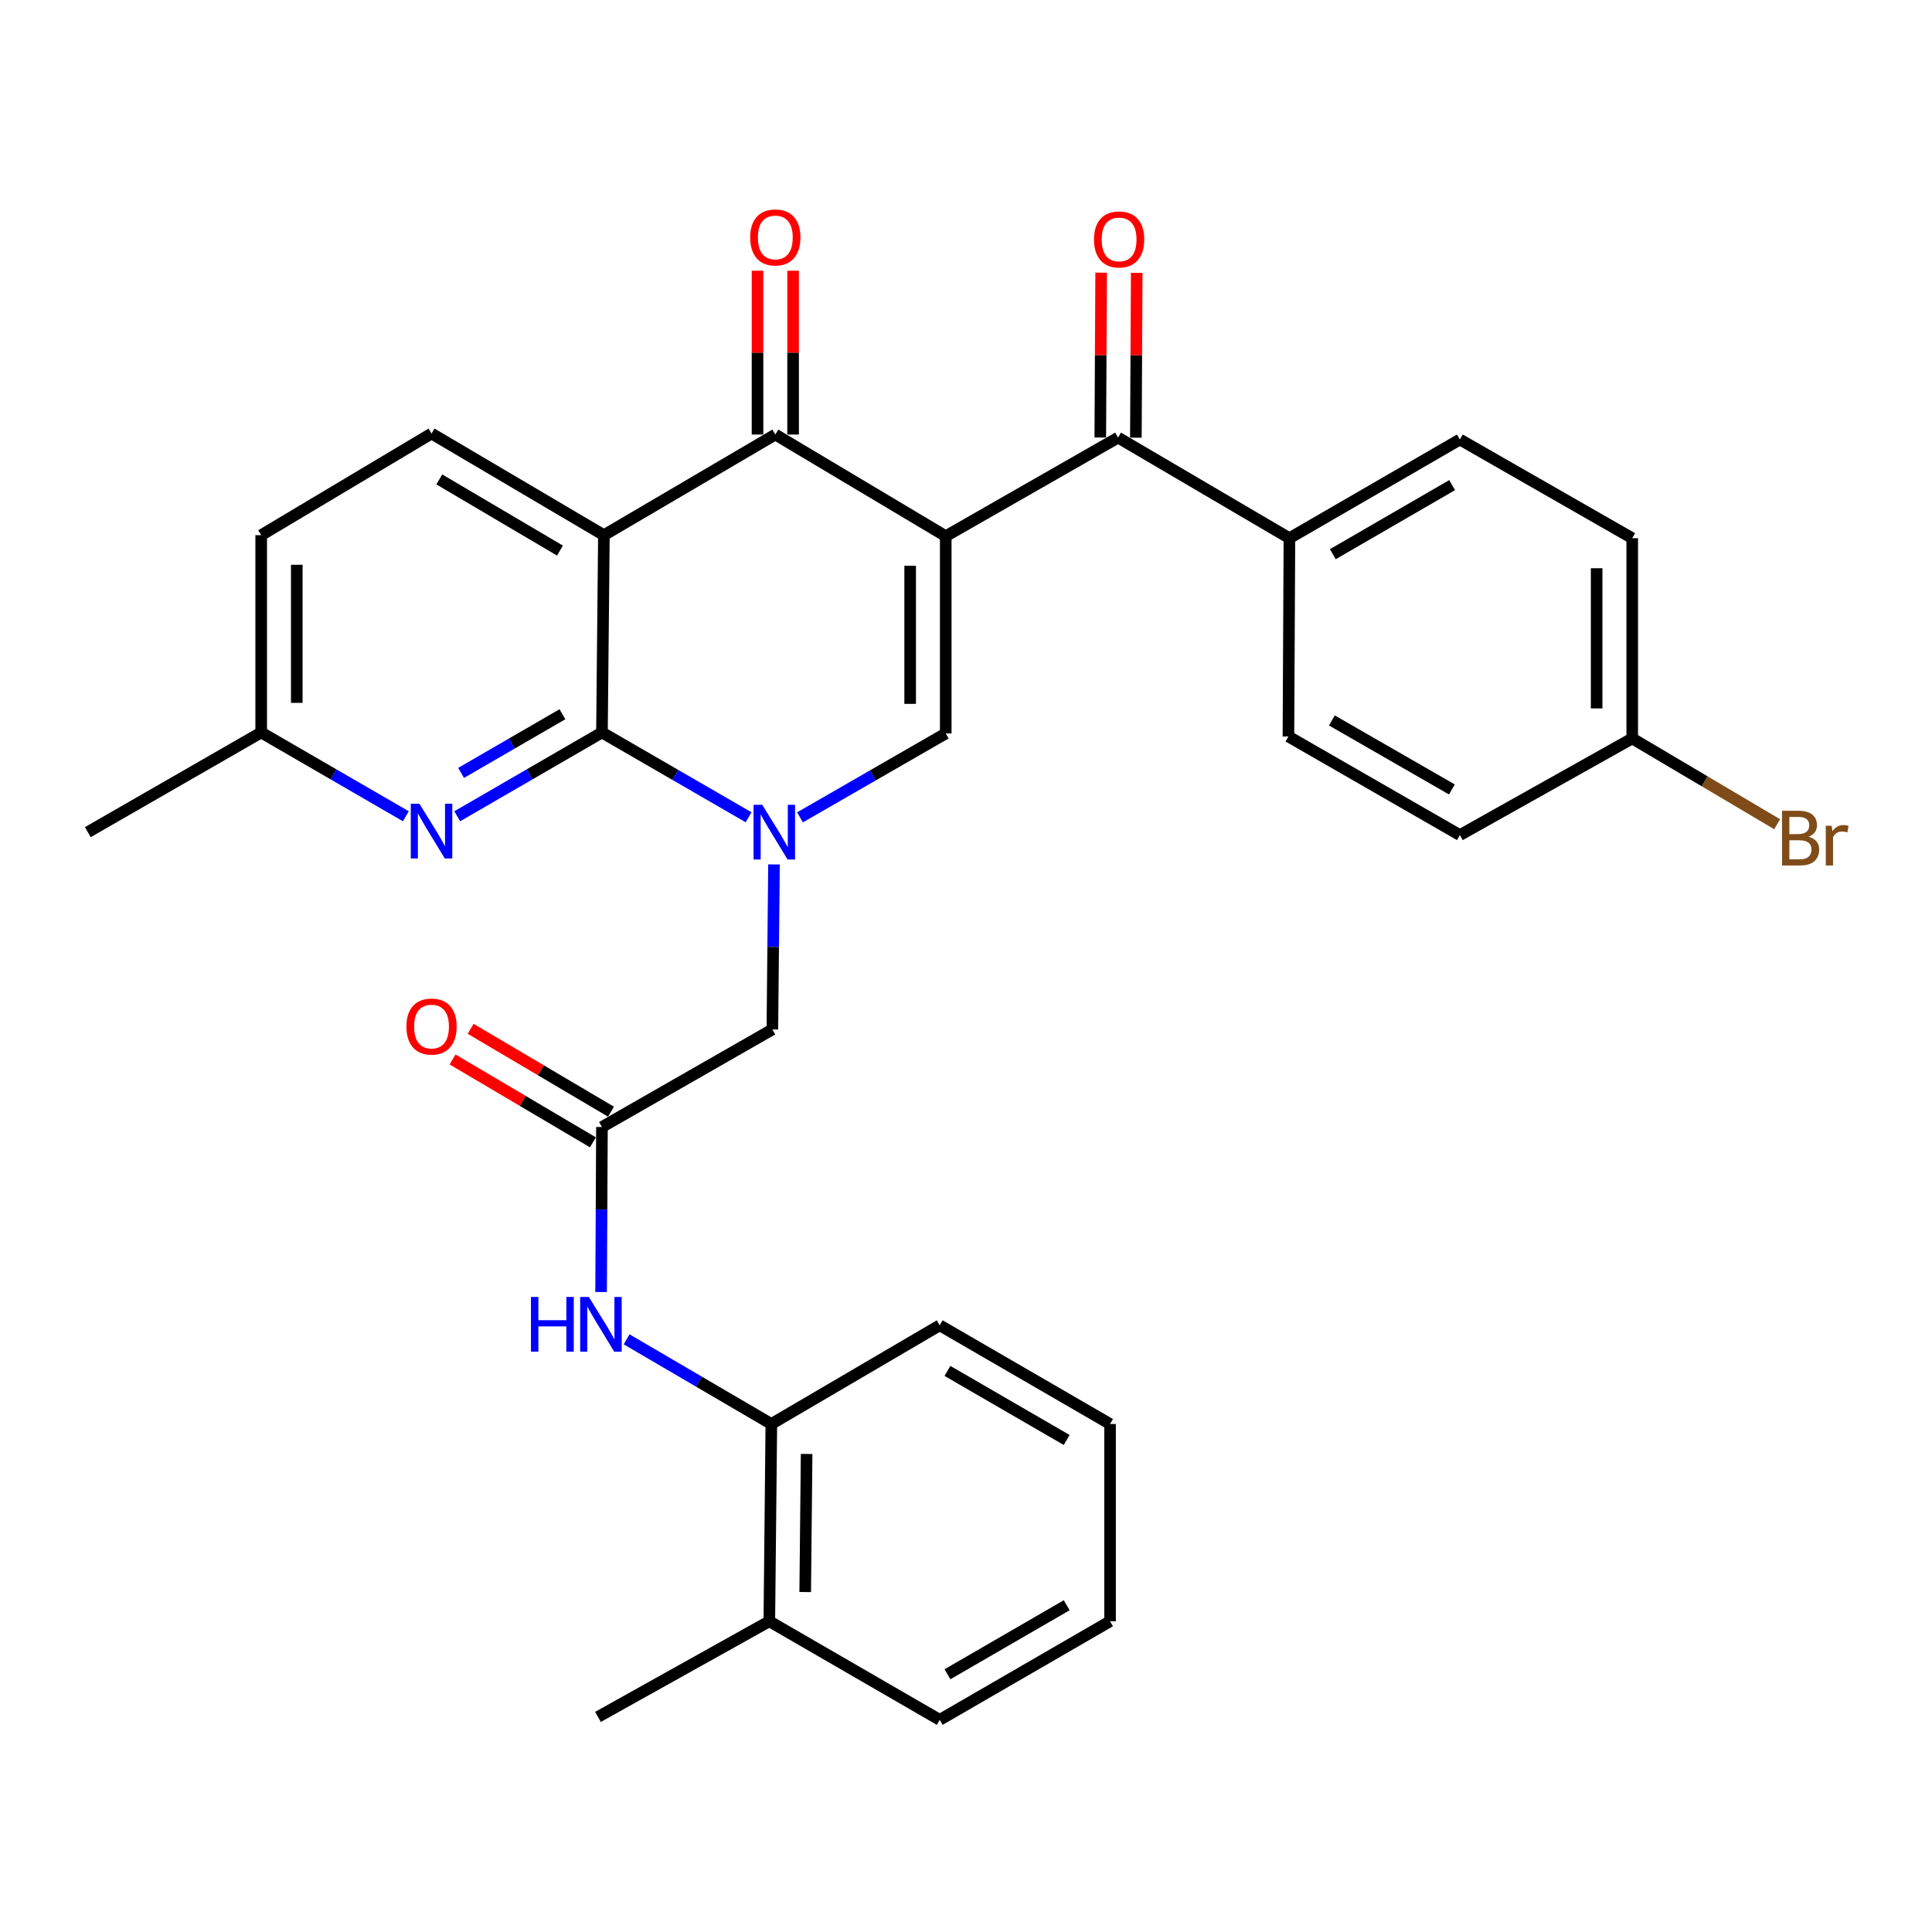 <?xml version='1.0' encoding='iso-8859-1'?>
<svg version='1.1' baseProfile='full'
              xmlns='http://www.w3.org/2000/svg'
                      xmlns:rdkit='http://www.rdkit.org/xml'
                      xmlns:xlink='http://www.w3.org/1999/xlink'
                  xml:space='preserve'
width='1000px' height='1000px' viewBox='0 0 1000 1000'>
<!-- END OF HEADER -->
<rect style='opacity:1.0;fill:#FFFFFF;stroke:none' width='1000' height='1000' x='0' y='0'> </rect>
<path class='bond-3' d='M 489.513,277.528 L 401.301,224.914' style='fill:none;fill-rule:evenodd;stroke:#000000;stroke-width:6px;stroke-linecap:butt;stroke-linejoin:miter;stroke-opacity:1' />
<path class='bond-4' d='M 489.513,277.528 L 489.513,379.636' style='fill:none;fill-rule:evenodd;stroke:#000000;stroke-width:6px;stroke-linecap:butt;stroke-linejoin:miter;stroke-opacity:1' />
<path class='bond-4' d='M 471.095,292.844 L 471.095,364.32' style='fill:none;fill-rule:evenodd;stroke:#000000;stroke-width:6px;stroke-linecap:butt;stroke-linejoin:miter;stroke-opacity:1' />
<path class='bond-5' d='M 489.513,277.528 L 578.717,226.5' style='fill:none;fill-rule:evenodd;stroke:#000000;stroke-width:6px;stroke-linecap:butt;stroke-linejoin:miter;stroke-opacity:1' />
<path class='bond-0' d='M 414.079,423.059 L 451.796,401.347' style='fill:none;fill-rule:evenodd;stroke:#0000FF;stroke-width:6px;stroke-linecap:butt;stroke-linejoin:miter;stroke-opacity:1' />
<path class='bond-0' d='M 451.796,401.347 L 489.513,379.636' style='fill:none;fill-rule:evenodd;stroke:#000000;stroke-width:6px;stroke-linecap:butt;stroke-linejoin:miter;stroke-opacity:1' />
<path class='bond-1' d='M 387.463,423.014 L 349.519,401.069' style='fill:none;fill-rule:evenodd;stroke:#0000FF;stroke-width:6px;stroke-linecap:butt;stroke-linejoin:miter;stroke-opacity:1' />
<path class='bond-1' d='M 349.519,401.069 L 311.574,379.124' style='fill:none;fill-rule:evenodd;stroke:#000000;stroke-width:6px;stroke-linecap:butt;stroke-linejoin:miter;stroke-opacity:1' />
<path class='bond-9' d='M 400.615,447.428 L 400.196,490.136' style='fill:none;fill-rule:evenodd;stroke:#0000FF;stroke-width:6px;stroke-linecap:butt;stroke-linejoin:miter;stroke-opacity:1' />
<path class='bond-9' d='M 400.196,490.136 L 399.776,532.843' style='fill:none;fill-rule:evenodd;stroke:#000000;stroke-width:6px;stroke-linecap:butt;stroke-linejoin:miter;stroke-opacity:1' />
<path class='bond-6' d='M 311.574,379.124 L 274.112,400.812' style='fill:none;fill-rule:evenodd;stroke:#000000;stroke-width:6px;stroke-linecap:butt;stroke-linejoin:miter;stroke-opacity:1' />
<path class='bond-6' d='M 274.112,400.812 L 236.651,422.5' style='fill:none;fill-rule:evenodd;stroke:#0000FF;stroke-width:6px;stroke-linecap:butt;stroke-linejoin:miter;stroke-opacity:1' />
<path class='bond-6' d='M 291.108,369.691 L 264.885,384.873' style='fill:none;fill-rule:evenodd;stroke:#000000;stroke-width:6px;stroke-linecap:butt;stroke-linejoin:miter;stroke-opacity:1' />
<path class='bond-6' d='M 264.885,384.873 L 238.661,400.054' style='fill:none;fill-rule:evenodd;stroke:#0000FF;stroke-width:6px;stroke-linecap:butt;stroke-linejoin:miter;stroke-opacity:1' />
<path class='bond-31' d='M 311.574,379.124 L 312.577,277.007' style='fill:none;fill-rule:evenodd;stroke:#000000;stroke-width:6px;stroke-linecap:butt;stroke-linejoin:miter;stroke-opacity:1' />
<path class='bond-2' d='M 312.577,277.007 L 401.301,224.914' style='fill:none;fill-rule:evenodd;stroke:#000000;stroke-width:6px;stroke-linecap:butt;stroke-linejoin:miter;stroke-opacity:1' />
<path class='bond-10' d='M 312.577,277.007 L 223.362,224.392' style='fill:none;fill-rule:evenodd;stroke:#000000;stroke-width:6px;stroke-linecap:butt;stroke-linejoin:miter;stroke-opacity:1' />
<path class='bond-10' d='M 289.839,284.979 L 227.388,248.149' style='fill:none;fill-rule:evenodd;stroke:#000000;stroke-width:6px;stroke-linecap:butt;stroke-linejoin:miter;stroke-opacity:1' />
<path class='bond-13' d='M 410.51,224.914 L 410.51,182.522' style='fill:none;fill-rule:evenodd;stroke:#000000;stroke-width:6px;stroke-linecap:butt;stroke-linejoin:miter;stroke-opacity:1' />
<path class='bond-13' d='M 410.51,182.522 L 410.51,140.129' style='fill:none;fill-rule:evenodd;stroke:#FF0000;stroke-width:6px;stroke-linecap:butt;stroke-linejoin:miter;stroke-opacity:1' />
<path class='bond-13' d='M 392.092,224.914 L 392.092,182.522' style='fill:none;fill-rule:evenodd;stroke:#000000;stroke-width:6px;stroke-linecap:butt;stroke-linejoin:miter;stroke-opacity:1' />
<path class='bond-13' d='M 392.092,182.522 L 392.092,140.129' style='fill:none;fill-rule:evenodd;stroke:#FF0000;stroke-width:6px;stroke-linecap:butt;stroke-linejoin:miter;stroke-opacity:1' />
<path class='bond-12' d='M 578.717,226.5 L 667.4,278.572' style='fill:none;fill-rule:evenodd;stroke:#000000;stroke-width:6px;stroke-linecap:butt;stroke-linejoin:miter;stroke-opacity:1' />
<path class='bond-14' d='M 587.926,226.548 L 588.147,183.886' style='fill:none;fill-rule:evenodd;stroke:#000000;stroke-width:6px;stroke-linecap:butt;stroke-linejoin:miter;stroke-opacity:1' />
<path class='bond-14' d='M 588.147,183.886 L 588.369,141.225' style='fill:none;fill-rule:evenodd;stroke:#FF0000;stroke-width:6px;stroke-linecap:butt;stroke-linejoin:miter;stroke-opacity:1' />
<path class='bond-14' d='M 569.509,226.452 L 569.73,183.791' style='fill:none;fill-rule:evenodd;stroke:#000000;stroke-width:6px;stroke-linecap:butt;stroke-linejoin:miter;stroke-opacity:1' />
<path class='bond-14' d='M 569.73,183.791 L 569.951,141.129' style='fill:none;fill-rule:evenodd;stroke:#FF0000;stroke-width:6px;stroke-linecap:butt;stroke-linejoin:miter;stroke-opacity:1' />
<path class='bond-17' d='M 210.075,422.497 L 172.633,400.811' style='fill:none;fill-rule:evenodd;stroke:#0000FF;stroke-width:6px;stroke-linecap:butt;stroke-linejoin:miter;stroke-opacity:1' />
<path class='bond-17' d='M 172.633,400.811 L 135.191,379.124' style='fill:none;fill-rule:evenodd;stroke:#000000;stroke-width:6px;stroke-linecap:butt;stroke-linejoin:miter;stroke-opacity:1' />
<path class='bond-7' d='M 311.574,583.339 L 399.776,532.843' style='fill:none;fill-rule:evenodd;stroke:#000000;stroke-width:6px;stroke-linecap:butt;stroke-linejoin:miter;stroke-opacity:1' />
<path class='bond-8' d='M 311.574,583.339 L 311.352,626.041' style='fill:none;fill-rule:evenodd;stroke:#000000;stroke-width:6px;stroke-linecap:butt;stroke-linejoin:miter;stroke-opacity:1' />
<path class='bond-8' d='M 311.352,626.041 L 311.129,668.744' style='fill:none;fill-rule:evenodd;stroke:#0000FF;stroke-width:6px;stroke-linecap:butt;stroke-linejoin:miter;stroke-opacity:1' />
<path class='bond-15' d='M 316.256,575.409 L 279.931,553.962' style='fill:none;fill-rule:evenodd;stroke:#000000;stroke-width:6px;stroke-linecap:butt;stroke-linejoin:miter;stroke-opacity:1' />
<path class='bond-15' d='M 279.931,553.962 L 243.605,532.514' style='fill:none;fill-rule:evenodd;stroke:#FF0000;stroke-width:6px;stroke-linecap:butt;stroke-linejoin:miter;stroke-opacity:1' />
<path class='bond-15' d='M 306.892,591.269 L 270.567,569.822' style='fill:none;fill-rule:evenodd;stroke:#000000;stroke-width:6px;stroke-linecap:butt;stroke-linejoin:miter;stroke-opacity:1' />
<path class='bond-15' d='M 270.567,569.822 L 234.241,548.374' style='fill:none;fill-rule:evenodd;stroke:#FF0000;stroke-width:6px;stroke-linecap:butt;stroke-linejoin:miter;stroke-opacity:1' />
<path class='bond-11' d='M 324.337,693.234 L 361.791,715.146' style='fill:none;fill-rule:evenodd;stroke:#0000FF;stroke-width:6px;stroke-linecap:butt;stroke-linejoin:miter;stroke-opacity:1' />
<path class='bond-11' d='M 361.791,715.146 L 399.244,737.058' style='fill:none;fill-rule:evenodd;stroke:#000000;stroke-width:6px;stroke-linecap:butt;stroke-linejoin:miter;stroke-opacity:1' />
<path class='bond-20' d='M 223.362,224.392 L 135.191,277.007' style='fill:none;fill-rule:evenodd;stroke:#000000;stroke-width:6px;stroke-linecap:butt;stroke-linejoin:miter;stroke-opacity:1' />
<path class='bond-16' d='M 399.244,737.058 L 398.2,839.165' style='fill:none;fill-rule:evenodd;stroke:#000000;stroke-width:6px;stroke-linecap:butt;stroke-linejoin:miter;stroke-opacity:1' />
<path class='bond-16' d='M 417.505,752.562 L 416.774,824.037' style='fill:none;fill-rule:evenodd;stroke:#000000;stroke-width:6px;stroke-linecap:butt;stroke-linejoin:miter;stroke-opacity:1' />
<path class='bond-25' d='M 399.244,737.058 L 486.402,685.978' style='fill:none;fill-rule:evenodd;stroke:#000000;stroke-width:6px;stroke-linecap:butt;stroke-linejoin:miter;stroke-opacity:1' />
<path class='bond-18' d='M 667.4,278.572 L 755.633,227.493' style='fill:none;fill-rule:evenodd;stroke:#000000;stroke-width:6px;stroke-linecap:butt;stroke-linejoin:miter;stroke-opacity:1' />
<path class='bond-18' d='M 689.863,286.85 L 751.626,251.094' style='fill:none;fill-rule:evenodd;stroke:#000000;stroke-width:6px;stroke-linecap:butt;stroke-linejoin:miter;stroke-opacity:1' />
<path class='bond-19' d='M 667.4,278.572 L 666.889,381.212' style='fill:none;fill-rule:evenodd;stroke:#000000;stroke-width:6px;stroke-linecap:butt;stroke-linejoin:miter;stroke-opacity:1' />
<path class='bond-26' d='M 398.2,839.165 L 309.507,888.669' style='fill:none;fill-rule:evenodd;stroke:#000000;stroke-width:6px;stroke-linecap:butt;stroke-linejoin:miter;stroke-opacity:1' />
<path class='bond-27' d='M 398.2,839.165 L 486.402,890.193' style='fill:none;fill-rule:evenodd;stroke:#000000;stroke-width:6px;stroke-linecap:butt;stroke-linejoin:miter;stroke-opacity:1' />
<path class='bond-28' d='M 135.191,379.124 L 45.455,430.715' style='fill:none;fill-rule:evenodd;stroke:#000000;stroke-width:6px;stroke-linecap:butt;stroke-linejoin:miter;stroke-opacity:1' />
<path class='bond-33' d='M 135.191,379.124 L 135.191,277.007' style='fill:none;fill-rule:evenodd;stroke:#000000;stroke-width:6px;stroke-linecap:butt;stroke-linejoin:miter;stroke-opacity:1' />
<path class='bond-33' d='M 153.609,363.807 L 153.609,292.324' style='fill:none;fill-rule:evenodd;stroke:#000000;stroke-width:6px;stroke-linecap:butt;stroke-linejoin:miter;stroke-opacity:1' />
<path class='bond-23' d='M 755.633,227.493 L 844.837,278.572' style='fill:none;fill-rule:evenodd;stroke:#000000;stroke-width:6px;stroke-linecap:butt;stroke-linejoin:miter;stroke-opacity:1' />
<path class='bond-22' d='M 666.889,381.212 L 755.633,432.24' style='fill:none;fill-rule:evenodd;stroke:#000000;stroke-width:6px;stroke-linecap:butt;stroke-linejoin:miter;stroke-opacity:1' />
<path class='bond-22' d='M 689.381,372.899 L 751.502,408.619' style='fill:none;fill-rule:evenodd;stroke:#000000;stroke-width:6px;stroke-linecap:butt;stroke-linejoin:miter;stroke-opacity:1' />
<path class='bond-21' d='M 844.837,382.214 L 755.633,432.24' style='fill:none;fill-rule:evenodd;stroke:#000000;stroke-width:6px;stroke-linecap:butt;stroke-linejoin:miter;stroke-opacity:1' />
<path class='bond-24' d='M 844.837,382.214 L 882.34,404.413' style='fill:none;fill-rule:evenodd;stroke:#000000;stroke-width:6px;stroke-linecap:butt;stroke-linejoin:miter;stroke-opacity:1' />
<path class='bond-24' d='M 882.34,404.413 L 919.843,426.612' style='fill:none;fill-rule:evenodd;stroke:#7F4C19;stroke-width:6px;stroke-linecap:butt;stroke-linejoin:miter;stroke-opacity:1' />
<path class='bond-32' d='M 844.837,382.214 L 844.837,278.572' style='fill:none;fill-rule:evenodd;stroke:#000000;stroke-width:6px;stroke-linecap:butt;stroke-linejoin:miter;stroke-opacity:1' />
<path class='bond-32' d='M 826.419,366.668 L 826.419,294.118' style='fill:none;fill-rule:evenodd;stroke:#000000;stroke-width:6px;stroke-linecap:butt;stroke-linejoin:miter;stroke-opacity:1' />
<path class='bond-29' d='M 486.402,685.978 L 574.563,737.058' style='fill:none;fill-rule:evenodd;stroke:#000000;stroke-width:6px;stroke-linecap:butt;stroke-linejoin:miter;stroke-opacity:1' />
<path class='bond-29' d='M 490.393,709.577 L 552.106,745.332' style='fill:none;fill-rule:evenodd;stroke:#000000;stroke-width:6px;stroke-linecap:butt;stroke-linejoin:miter;stroke-opacity:1' />
<path class='bond-34' d='M 486.402,890.193 L 574.563,839.165' style='fill:none;fill-rule:evenodd;stroke:#000000;stroke-width:6px;stroke-linecap:butt;stroke-linejoin:miter;stroke-opacity:1' />
<path class='bond-34' d='M 490.4,866.599 L 552.113,830.879' style='fill:none;fill-rule:evenodd;stroke:#000000;stroke-width:6px;stroke-linecap:butt;stroke-linejoin:miter;stroke-opacity:1' />
<path class='bond-30' d='M 574.563,737.058 L 574.563,839.165' style='fill:none;fill-rule:evenodd;stroke:#000000;stroke-width:6px;stroke-linecap:butt;stroke-linejoin:miter;stroke-opacity:1' />
<path  class='atom-1' d='M 394.519 416.555
L 403.799 431.555
Q 404.719 433.035, 406.199 435.715
Q 407.679 438.395, 407.759 438.555
L 407.759 416.555
L 411.519 416.555
L 411.519 444.875
L 407.639 444.875
L 397.679 428.475
Q 396.519 426.555, 395.279 424.355
Q 394.079 422.155, 393.719 421.475
L 393.719 444.875
L 390.039 444.875
L 390.039 416.555
L 394.519 416.555
' fill='#0000FF'/>
<path  class='atom-7' d='M 217.102 416.033
L 226.382 431.033
Q 227.302 432.513, 228.782 435.193
Q 230.262 437.873, 230.342 438.033
L 230.342 416.033
L 234.102 416.033
L 234.102 444.353
L 230.222 444.353
L 220.262 427.953
Q 219.102 426.033, 217.862 423.833
Q 216.662 421.633, 216.302 420.953
L 216.302 444.353
L 212.622 444.353
L 212.622 416.033
L 217.102 416.033
' fill='#0000FF'/>
<path  class='atom-9' d='M 274.822 671.297
L 278.662 671.297
L 278.662 683.337
L 293.142 683.337
L 293.142 671.297
L 296.982 671.297
L 296.982 699.617
L 293.142 699.617
L 293.142 686.537
L 278.662 686.537
L 278.662 699.617
L 274.822 699.617
L 274.822 671.297
' fill='#0000FF'/>
<path  class='atom-9' d='M 304.782 671.297
L 314.062 686.297
Q 314.982 687.777, 316.462 690.457
Q 317.942 693.137, 318.022 693.297
L 318.022 671.297
L 321.782 671.297
L 321.782 699.617
L 317.902 699.617
L 307.942 683.217
Q 306.782 681.297, 305.542 679.097
Q 304.342 676.897, 303.982 676.217
L 303.982 699.617
L 300.302 699.617
L 300.302 671.297
L 304.782 671.297
' fill='#0000FF'/>
<path  class='atom-14' d='M 388.301 122.897
Q 388.301 116.097, 391.661 112.297
Q 395.021 108.497, 401.301 108.497
Q 407.581 108.497, 410.941 112.297
Q 414.301 116.097, 414.301 122.897
Q 414.301 129.777, 410.901 133.697
Q 407.501 137.577, 401.301 137.577
Q 395.061 137.577, 391.661 133.697
Q 388.301 129.817, 388.301 122.897
M 401.301 134.377
Q 405.621 134.377, 407.941 131.497
Q 410.301 128.577, 410.301 122.897
Q 410.301 117.337, 407.941 114.537
Q 405.621 111.697, 401.301 111.697
Q 396.981 111.697, 394.621 114.497
Q 392.301 117.297, 392.301 122.897
Q 392.301 128.617, 394.621 131.497
Q 396.981 134.377, 401.301 134.377
' fill='#FF0000'/>
<path  class='atom-15' d='M 566.249 123.93
Q 566.249 117.13, 569.609 113.33
Q 572.969 109.53, 579.249 109.53
Q 585.529 109.53, 588.889 113.33
Q 592.249 117.13, 592.249 123.93
Q 592.249 130.81, 588.849 134.73
Q 585.449 138.61, 579.249 138.61
Q 573.009 138.61, 569.609 134.73
Q 566.249 130.85, 566.249 123.93
M 579.249 135.41
Q 583.569 135.41, 585.889 132.53
Q 588.249 129.61, 588.249 123.93
Q 588.249 118.37, 585.889 115.57
Q 583.569 112.73, 579.249 112.73
Q 574.929 112.73, 572.569 115.53
Q 570.249 118.33, 570.249 123.93
Q 570.249 129.65, 572.569 132.53
Q 574.929 135.41, 579.249 135.41
' fill='#FF0000'/>
<path  class='atom-16' d='M 210.362 531.337
Q 210.362 524.537, 213.722 520.737
Q 217.082 516.937, 223.362 516.937
Q 229.642 516.937, 233.002 520.737
Q 236.362 524.537, 236.362 531.337
Q 236.362 538.217, 232.962 542.137
Q 229.562 546.017, 223.362 546.017
Q 217.122 546.017, 213.722 542.137
Q 210.362 538.257, 210.362 531.337
M 223.362 542.817
Q 227.682 542.817, 230.002 539.937
Q 232.362 537.017, 232.362 531.337
Q 232.362 525.777, 230.002 522.977
Q 227.682 520.137, 223.362 520.137
Q 219.042 520.137, 216.682 522.937
Q 214.362 525.737, 214.362 531.337
Q 214.362 537.057, 216.682 539.937
Q 219.042 542.817, 223.362 542.817
' fill='#FF0000'/>
<path  class='atom-25' d='M 936.135 433.085
Q 938.855 433.845, 940.215 435.525
Q 941.615 437.165, 941.615 439.605
Q 941.615 443.525, 939.095 445.765
Q 936.615 447.965, 931.895 447.965
L 922.375 447.965
L 922.375 419.645
L 930.735 419.645
Q 935.575 419.645, 938.015 421.605
Q 940.455 423.565, 940.455 427.165
Q 940.455 431.445, 936.135 433.085
M 926.175 422.845
L 926.175 431.725
L 930.735 431.725
Q 933.535 431.725, 934.975 430.605
Q 936.455 429.445, 936.455 427.165
Q 936.455 422.845, 930.735 422.845
L 926.175 422.845
M 931.895 444.765
Q 934.655 444.765, 936.135 443.445
Q 937.615 442.125, 937.615 439.605
Q 937.615 437.285, 935.975 436.125
Q 934.375 434.925, 931.295 434.925
L 926.175 434.925
L 926.175 444.765
L 931.895 444.765
' fill='#7F4C19'/>
<path  class='atom-25' d='M 948.055 427.405
L 948.495 430.245
Q 950.655 427.045, 954.175 427.045
Q 955.295 427.045, 956.815 427.445
L 956.215 430.805
Q 954.495 430.405, 953.535 430.405
Q 951.855 430.405, 950.735 431.085
Q 949.655 431.725, 948.775 433.285
L 948.775 447.965
L 945.015 447.965
L 945.015 427.405
L 948.055 427.405
' fill='#7F4C19'/>
</svg>
